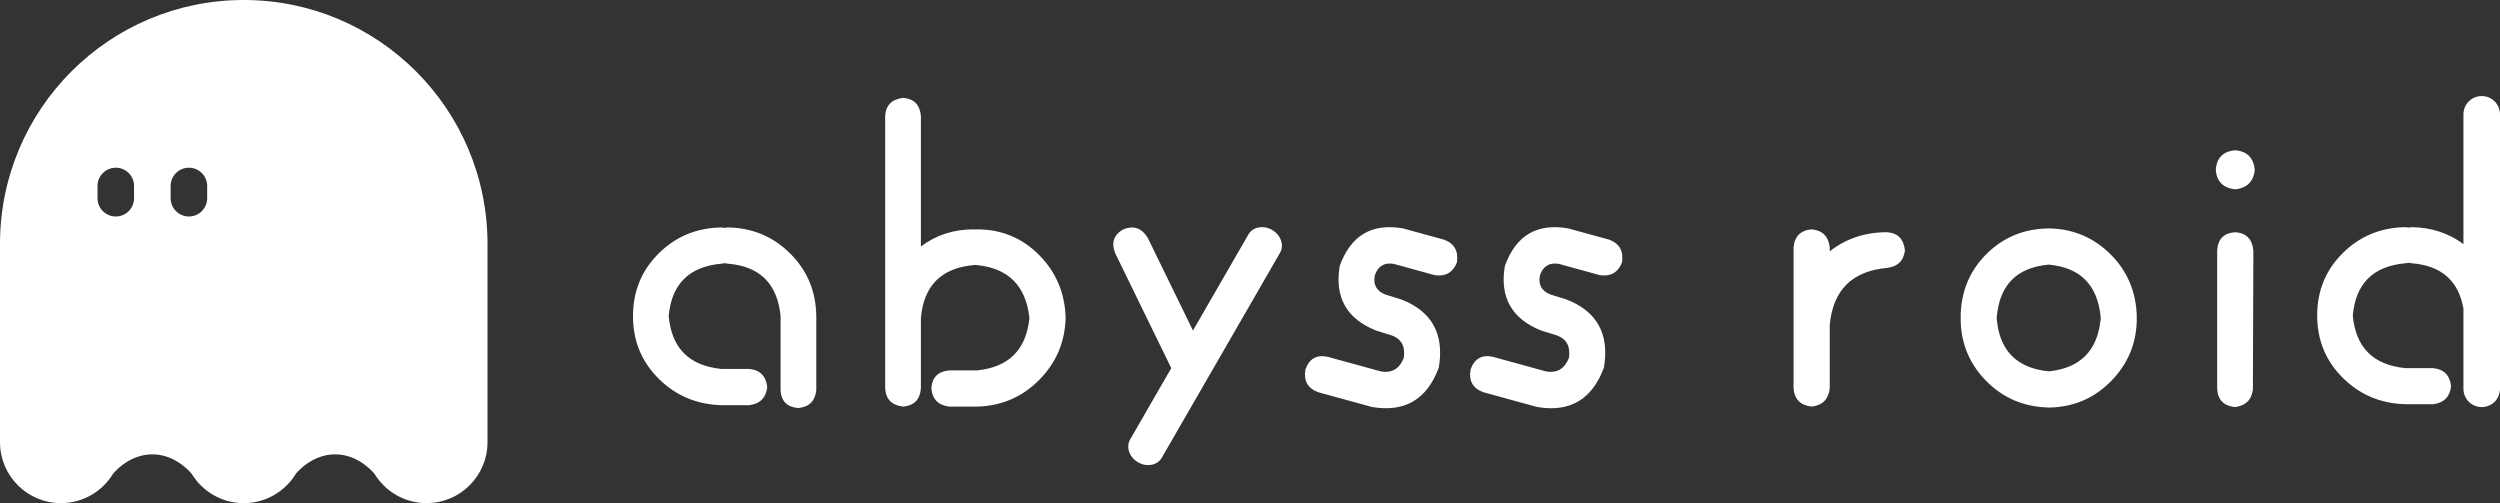 <svg
 xmlns="http://www.w3.org/2000/svg"
 xmlns:xlink="http://www.w3.org/1999/xlink"
 width="1600px" height="322px">
<rect width="100%" height="100%" fill="#333333" stroke="none"/>
<path fill-rule="evenodd"  fill="rgb(255, 255, 255)"
 d="M1599.964,249.525 C1599.852,251.390 1599.310,253.136 1598.426,254.665 C1597.395,256.608 1595.905,258.078 1593.952,259.068 C1592.348,259.956 1590.514,260.470 1588.562,260.514 C1588.524,260.517 1588.489,260.524 1588.451,260.527 C1588.435,260.526 1588.421,260.523 1588.405,260.522 C1588.370,260.522 1588.335,260.527 1588.299,260.527 C1581.837,260.527 1576.599,255.285 1576.599,248.818 L1576.599,197.472 C1573.459,179.647 1562.421,169.980 1543.474,168.476 C1542.819,168.402 1542.202,168.293 1541.602,168.166 C1540.941,168.303 1540.253,168.412 1539.523,168.476 C1518.858,170.299 1507.614,181.440 1505.790,201.894 C1507.614,222.353 1518.858,233.593 1539.523,235.616 L1557.149,235.616 C1564.035,236.223 1567.886,240.073 1568.698,247.160 C1567.886,254.048 1564.035,257.897 1557.149,258.704 L1539.523,258.704 C1523.720,258.301 1510.349,252.681 1499.408,241.843 C1488.468,231.011 1482.998,217.692 1482.998,201.894 C1482.998,186.097 1488.468,172.782 1499.408,161.945 C1510.349,151.112 1523.720,145.592 1539.523,145.388 C1540.206,145.448 1540.849,145.549 1541.471,145.673 C1542.110,145.549 1542.771,145.448 1543.474,145.388 C1556.024,145.552 1567.064,149.164 1576.599,156.208 L1576.599,73.182 C1576.599,66.715 1581.837,61.473 1588.299,61.473 C1594.761,61.473 1600.000,66.715 1600.000,73.182 L1600.000,201.894 L1600.000,248.818 L1600.000,249.286 C1599.990,249.368 1599.974,249.444 1599.964,249.525 ZM1430.578,121.177 C1422.856,120.367 1418.695,116.198 1418.086,108.675 C1418.695,100.952 1422.856,96.783 1430.578,96.173 C1438.091,96.783 1442.257,100.952 1443.070,108.675 C1442.257,116.198 1438.091,120.367 1430.578,121.177 ZM1350.943,244.061 C1340.074,255.039 1326.820,260.627 1311.181,260.832 C1295.336,260.427 1282.030,254.786 1271.266,243.909 C1260.497,233.036 1255.012,219.872 1254.812,204.421 C1254.840,204.103 1254.881,203.799 1254.921,203.494 C1254.881,203.197 1254.840,202.901 1254.812,202.592 C1255.012,186.736 1260.497,173.424 1271.266,162.646 C1282.030,151.874 1295.336,146.385 1311.181,146.181 C1326.615,146.385 1339.769,151.874 1350.638,162.646 C1361.503,173.424 1367.139,186.736 1367.549,202.592 C1367.512,202.901 1367.462,203.197 1367.414,203.494 C1367.462,203.799 1367.512,204.103 1367.549,204.421 C1367.344,219.872 1361.807,233.084 1350.943,244.061 ZM1344.392,202.592 C1342.359,182.266 1331.290,171.184 1311.181,169.355 C1290.866,171.184 1279.797,182.266 1277.969,202.592 C1277.933,202.901 1277.883,203.197 1277.835,203.494 C1277.883,203.799 1277.933,204.103 1277.969,204.421 C1279.797,224.546 1290.866,235.628 1311.181,237.658 C1331.290,235.628 1342.359,224.546 1344.392,204.421 C1344.415,204.140 1344.453,203.874 1344.485,203.604 C1344.448,203.272 1344.412,202.939 1344.392,202.592 ZM1207.596,171.489 C1185.248,173.524 1173.060,185.721 1171.032,208.080 L1171.032,248.635 C1170.219,255.548 1166.357,259.412 1159.454,260.222 C1152.341,259.412 1148.485,255.548 1147.876,248.635 L1147.876,158.378 C1148.485,151.264 1152.341,147.400 1159.454,146.791 C1166.357,147.400 1170.219,151.264 1171.032,158.378 L1171.032,160.855 C1181.385,152.711 1193.568,148.620 1207.596,148.620 C1214.499,149.030 1218.360,152.889 1219.174,160.207 C1218.360,166.915 1214.499,170.679 1207.596,171.489 ZM1023.904,176.090 L997.648,168.878 C991.587,167.862 987.553,170.324 985.551,176.265 C984.385,182.223 986.676,186.310 992.414,188.536 L992.710,188.617 L1002.364,191.593 C1022.081,199.175 1030.135,213.719 1026.522,235.227 C1018.970,255.657 1004.700,264.070 983.712,260.465 L949.314,251.016 C942.588,248.520 939.874,243.667 941.163,236.445 C943.632,229.552 948.358,226.849 955.352,228.334 L989.750,237.783 C996.648,238.816 1001.433,235.911 1004.100,229.068 C1005.245,221.593 1002.526,216.739 995.950,214.496 L995.360,214.335 L986.295,211.520 C967.415,203.956 959.693,190.151 963.130,170.107 C970.214,150.633 983.733,142.663 1003.687,146.197 L1029.943,153.409 C1036.465,155.849 1039.183,160.709 1038.093,167.980 C1035.534,174.417 1030.802,177.123 1023.904,176.090 ZM918.221,176.090 L891.965,168.878 C885.904,167.862 881.870,170.324 879.868,176.265 C878.702,182.223 880.993,186.310 886.732,188.536 L887.027,188.617 L896.681,191.593 C916.399,199.175 924.453,213.719 920.839,235.227 C913.287,255.657 899.017,264.070 878.029,260.465 L843.631,251.016 C836.905,248.520 834.191,243.667 835.480,236.445 C837.949,229.552 842.675,226.849 849.670,228.334 L884.068,237.783 C890.965,238.816 895.750,235.911 898.418,229.068 C899.563,221.593 896.843,216.739 890.267,214.496 L889.677,214.335 L880.613,211.520 C861.732,203.956 854.011,190.151 857.448,170.107 C864.532,150.633 878.051,142.663 898.004,146.197 L924.260,153.409 C930.783,155.849 933.501,160.709 932.411,167.980 C929.851,174.417 925.119,177.123 918.221,176.090 ZM743.533,292.986 C740.746,297.818 733.950,299.113 728.353,295.880 C722.758,292.647 720.480,286.108 723.268,281.277 L749.618,235.603 L713.717,162.037 C711.075,155.328 712.804,150.249 718.897,146.791 C725.396,144.151 730.575,145.876 734.437,151.974 L763.503,211.535 L798.975,150.049 C801.762,145.217 808.559,143.921 814.155,147.154 C819.751,150.388 822.028,156.926 819.241,161.757 L743.533,292.986 ZM625.325,260.222 L607.653,260.222 C600.540,259.412 596.684,255.548 596.074,248.635 C596.479,241.522 600.340,237.658 607.653,237.048 L625.325,237.048 C645.634,235.018 656.808,223.836 658.841,203.506 C656.603,182.976 645.434,171.694 625.325,169.660 C624.948,169.628 624.587,169.583 624.229,169.534 C623.889,169.583 623.547,169.628 623.192,169.660 C602.473,171.489 591.199,182.772 589.371,203.506 L589.371,248.635 C588.762,255.753 585.001,259.612 578.098,260.222 C570.785,259.412 566.924,255.548 566.519,248.635 L566.519,74.218 C566.924,67.310 570.785,63.446 578.098,62.631 C585.001,63.241 588.762,67.105 589.371,74.218 L589.371,157.762 C598.986,150.450 610.261,146.791 623.192,146.791 C623.552,146.812 623.899,146.848 624.243,146.887 C624.596,146.848 624.953,146.812 625.325,146.791 C640.964,146.791 654.218,152.279 665.087,163.256 C675.951,174.234 681.588,187.650 681.997,203.506 C681.588,218.957 675.951,232.169 665.087,243.147 C654.218,254.124 640.964,259.817 625.325,260.222 ZM510.846,261.137 C503.734,260.527 499.978,256.768 499.573,249.855 L499.573,202.287 C497.540,181.552 486.267,170.374 465.752,168.745 C465.096,168.670 464.476,168.560 463.875,168.434 C463.212,168.571 462.523,168.680 461.791,168.745 C441.072,170.574 429.798,181.757 427.970,202.287 C429.798,222.821 441.072,234.104 461.791,236.133 L479.463,236.133 C486.366,236.743 490.227,240.607 491.042,247.720 C490.227,254.634 486.366,258.498 479.463,259.307 L461.791,259.307 C445.947,258.902 432.541,253.261 421.572,242.384 C410.603,231.512 405.118,218.143 405.118,202.287 C405.118,186.431 410.603,173.066 421.572,162.189 C432.541,151.317 445.947,145.776 461.791,145.571 C462.475,145.631 463.120,145.733 463.744,145.857 C464.384,145.733 465.047,145.631 465.752,145.571 C481.391,145.776 494.698,151.317 505.667,162.189 C516.636,173.066 522.220,186.431 522.425,202.287 L522.425,249.855 C521.611,256.768 517.750,260.527 510.846,261.137 ZM273.004,322.000 C258.976,322.000 246.682,314.585 239.811,303.460 L239.854,303.460 C239.854,303.460 230.115,290.776 214.503,290.776 C198.899,290.776 189.153,303.460 189.153,303.460 L189.195,303.460 C182.323,314.585 170.030,322.000 156.002,322.000 C141.974,322.000 129.681,314.585 122.809,303.460 L122.851,303.460 C122.851,303.460 113.113,290.776 97.501,290.776 C81.897,290.776 72.151,303.460 72.151,303.460 L72.193,303.460 C65.321,314.585 53.028,322.000 39.000,322.000 C17.461,322.000 -0.000,304.525 -0.000,282.970 L-0.000,263.879 L-0.000,204.909 L-0.000,156.121 C-0.000,69.898 69.844,-0.000 156.002,-0.000 C242.160,-0.000 312.004,69.898 312.004,156.121 L312.004,204.909 L312.004,263.879 L312.004,282.970 C312.004,304.525 294.543,322.000 273.004,322.000 ZM85.801,119.042 C85.801,112.576 80.563,107.333 74.101,107.333 C67.639,107.333 62.401,112.576 62.401,119.042 L62.401,126.848 C62.401,133.315 67.639,138.557 74.101,138.557 C80.563,138.557 85.801,133.315 85.801,126.848 L85.801,119.042 ZM132.602,119.042 C132.602,112.576 127.363,107.333 120.902,107.333 C114.440,107.333 109.201,112.576 109.201,119.042 L109.201,126.848 C109.201,133.315 114.440,138.557 120.902,138.557 C127.363,138.557 132.602,133.315 132.602,126.848 L132.602,119.042 ZM1430.578,148.620 C1437.481,149.030 1441.342,152.889 1442.157,160.207 L1441.852,249.245 C1441.038,255.953 1437.176,259.717 1430.273,260.527 C1423.161,259.717 1419.404,255.853 1419.000,248.940 L1419.000,159.902 C1419.609,152.789 1423.465,149.030 1430.578,148.620 Z"/>
</svg>
